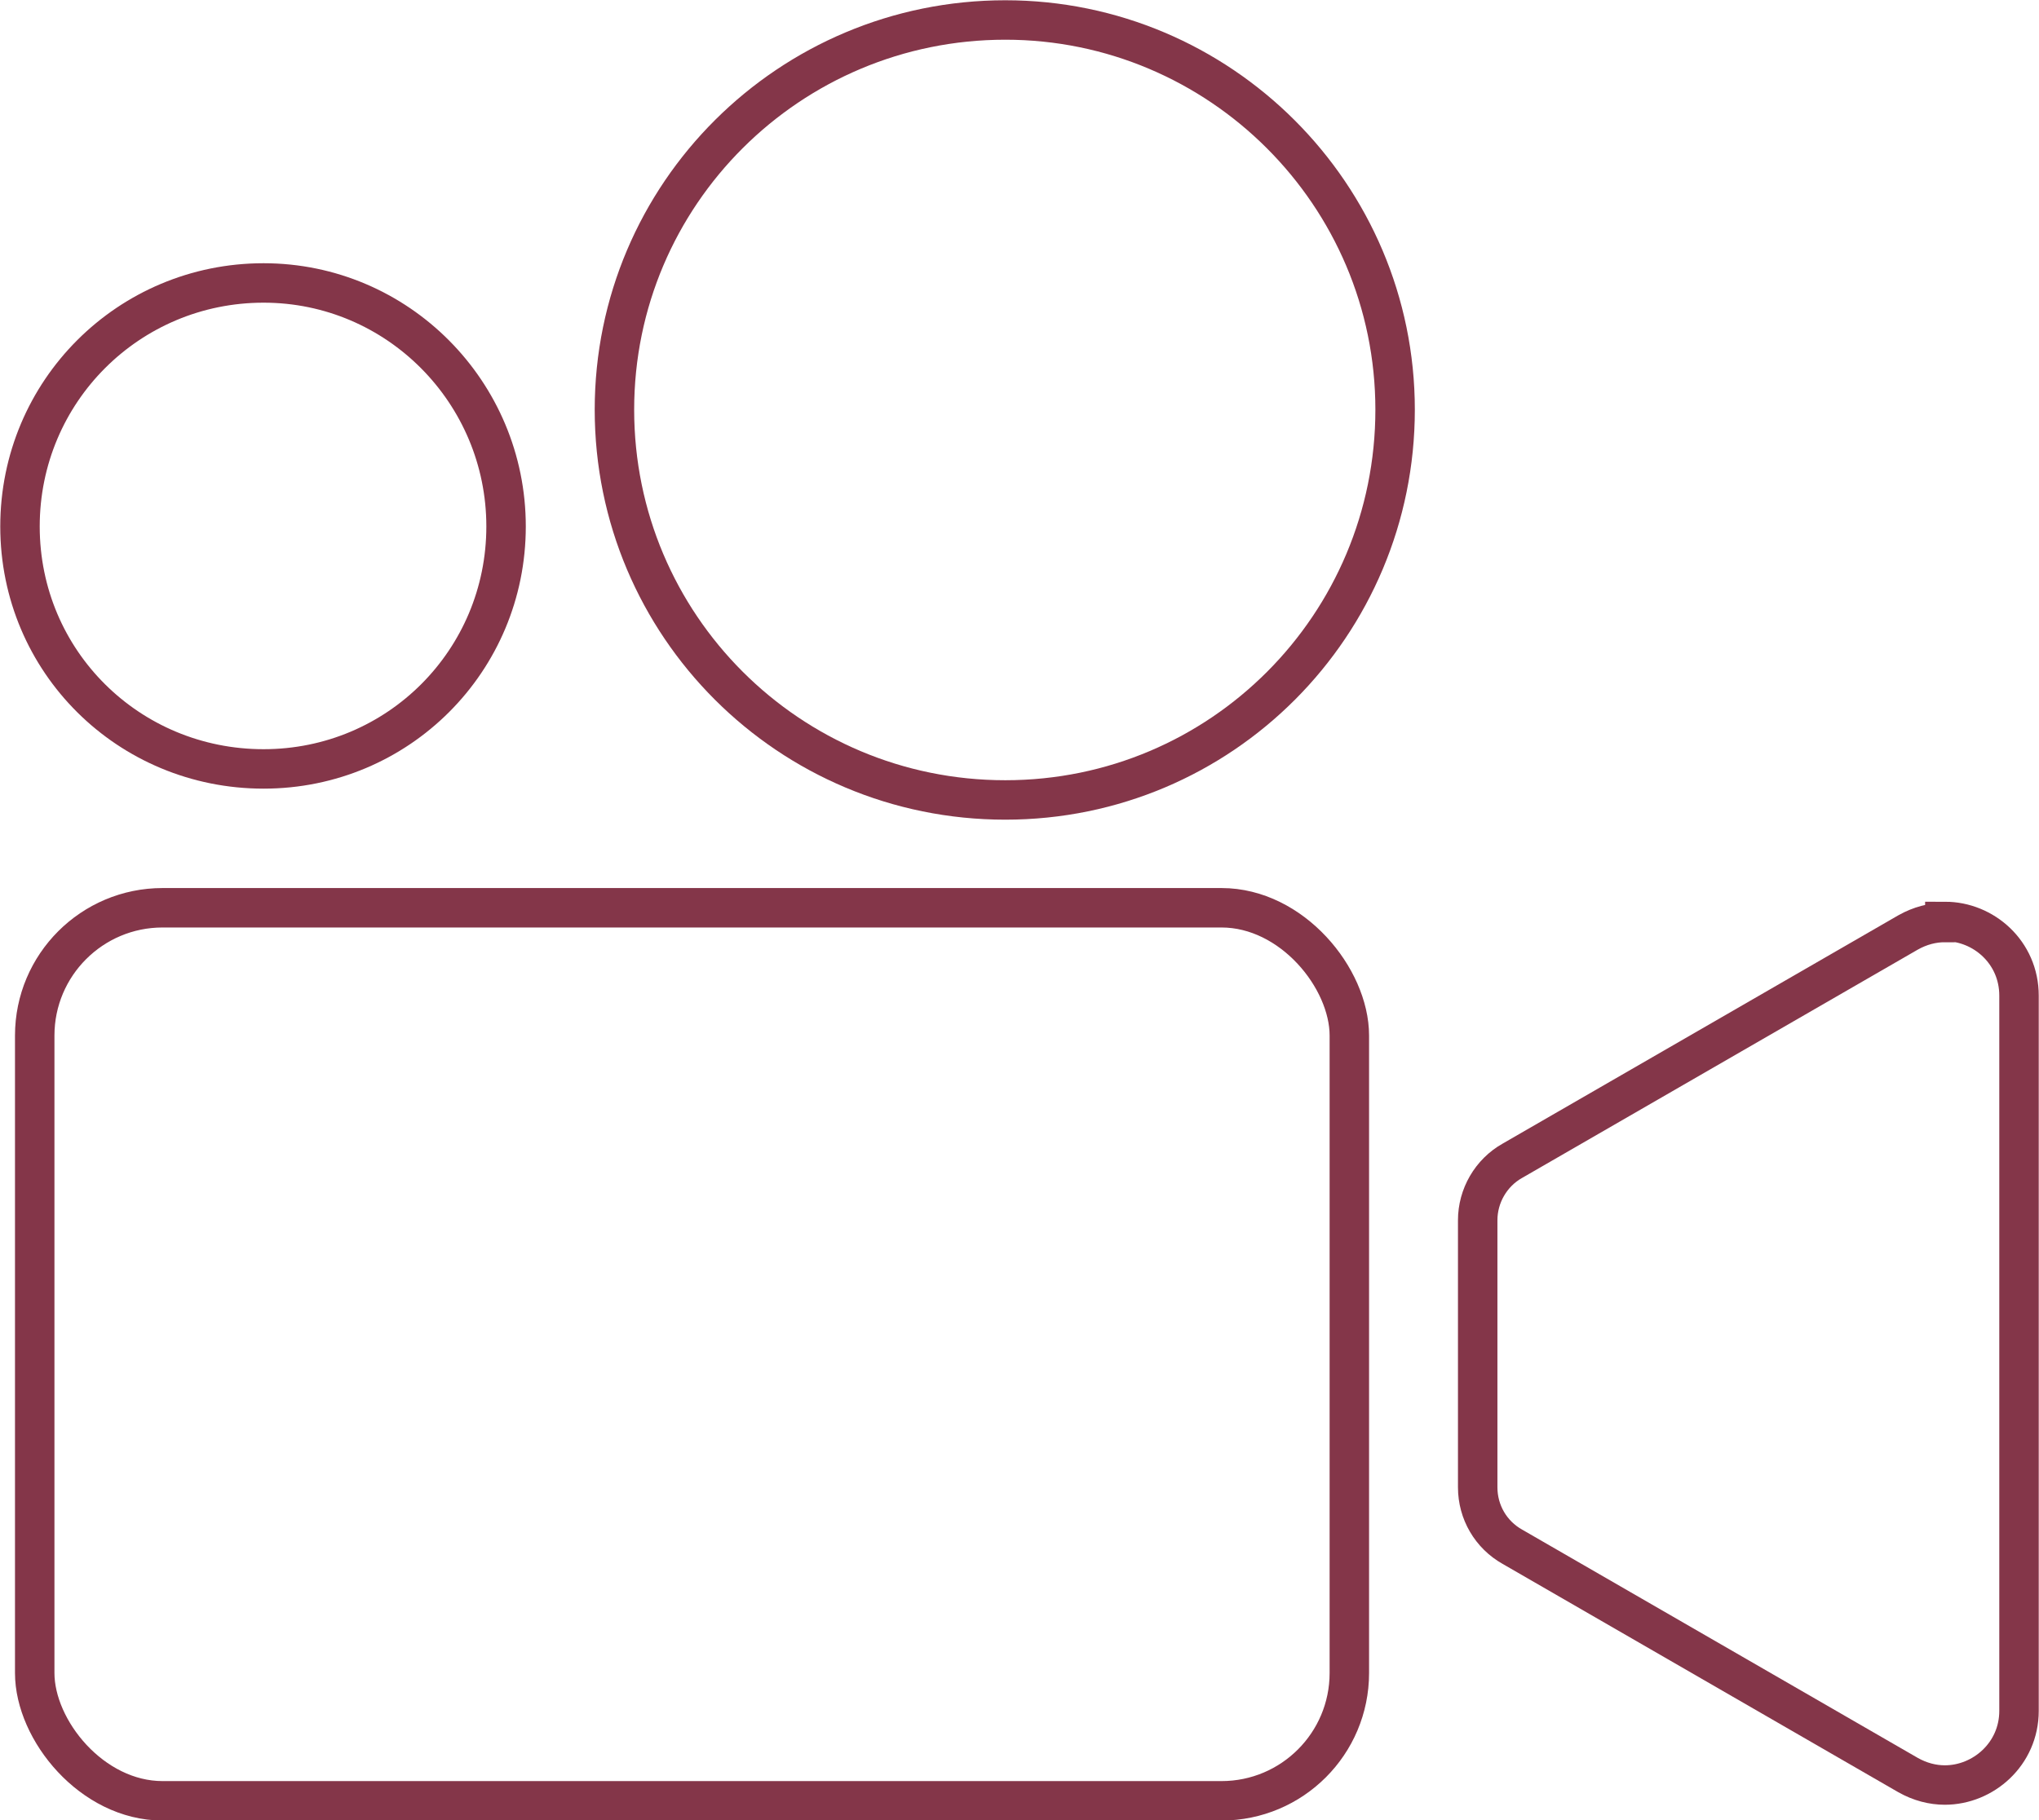<?xml version="1.0" encoding="UTF-8"?>
<svg id="Layer_1" data-name="Layer 1" xmlns="http://www.w3.org/2000/svg" width="38.76" height="34.61" viewBox="0 0 38.76 34.61">
  <defs>
    <style>
      .cls-1 {
        fill: none;
        stroke: #843649;
        stroke-miterlimit: 10;
        stroke-width: .75px;
      }
    </style>
  </defs>
  <path class="cls-1" d="M36.97,17.54c-.23,0-.47.06-.7.19l-7.52,4.34c-.41.23-.66.67-.66,1.13v5.08c0,.47.25.9.66,1.13l7.52,4.34c.23.13.47.19.7.19.73,0,1.41-.59,1.41-1.41v-13.6c0-.82-.67-1.41-1.41-1.41Z"/>
  <rect class="cls-1" x=".66" y="17.26" width="24.99" height="16.98" rx="2.43" ry="2.43"/>
  <path class="cls-1" d="M5.01,5.38C2.45,5.38.38,7.44.38,10.01s2.07,4.61,4.63,4.61,4.61-2.06,4.61-4.61-2.06-4.63-4.61-4.63Z"/>
  <path class="cls-1" d="M19.11.38c-4.1,0-7.43,3.31-7.43,7.41s3.32,7.42,7.43,7.42,7.41-3.33,7.41-7.42S23.19.38,19.11.38Z"/>
</svg>